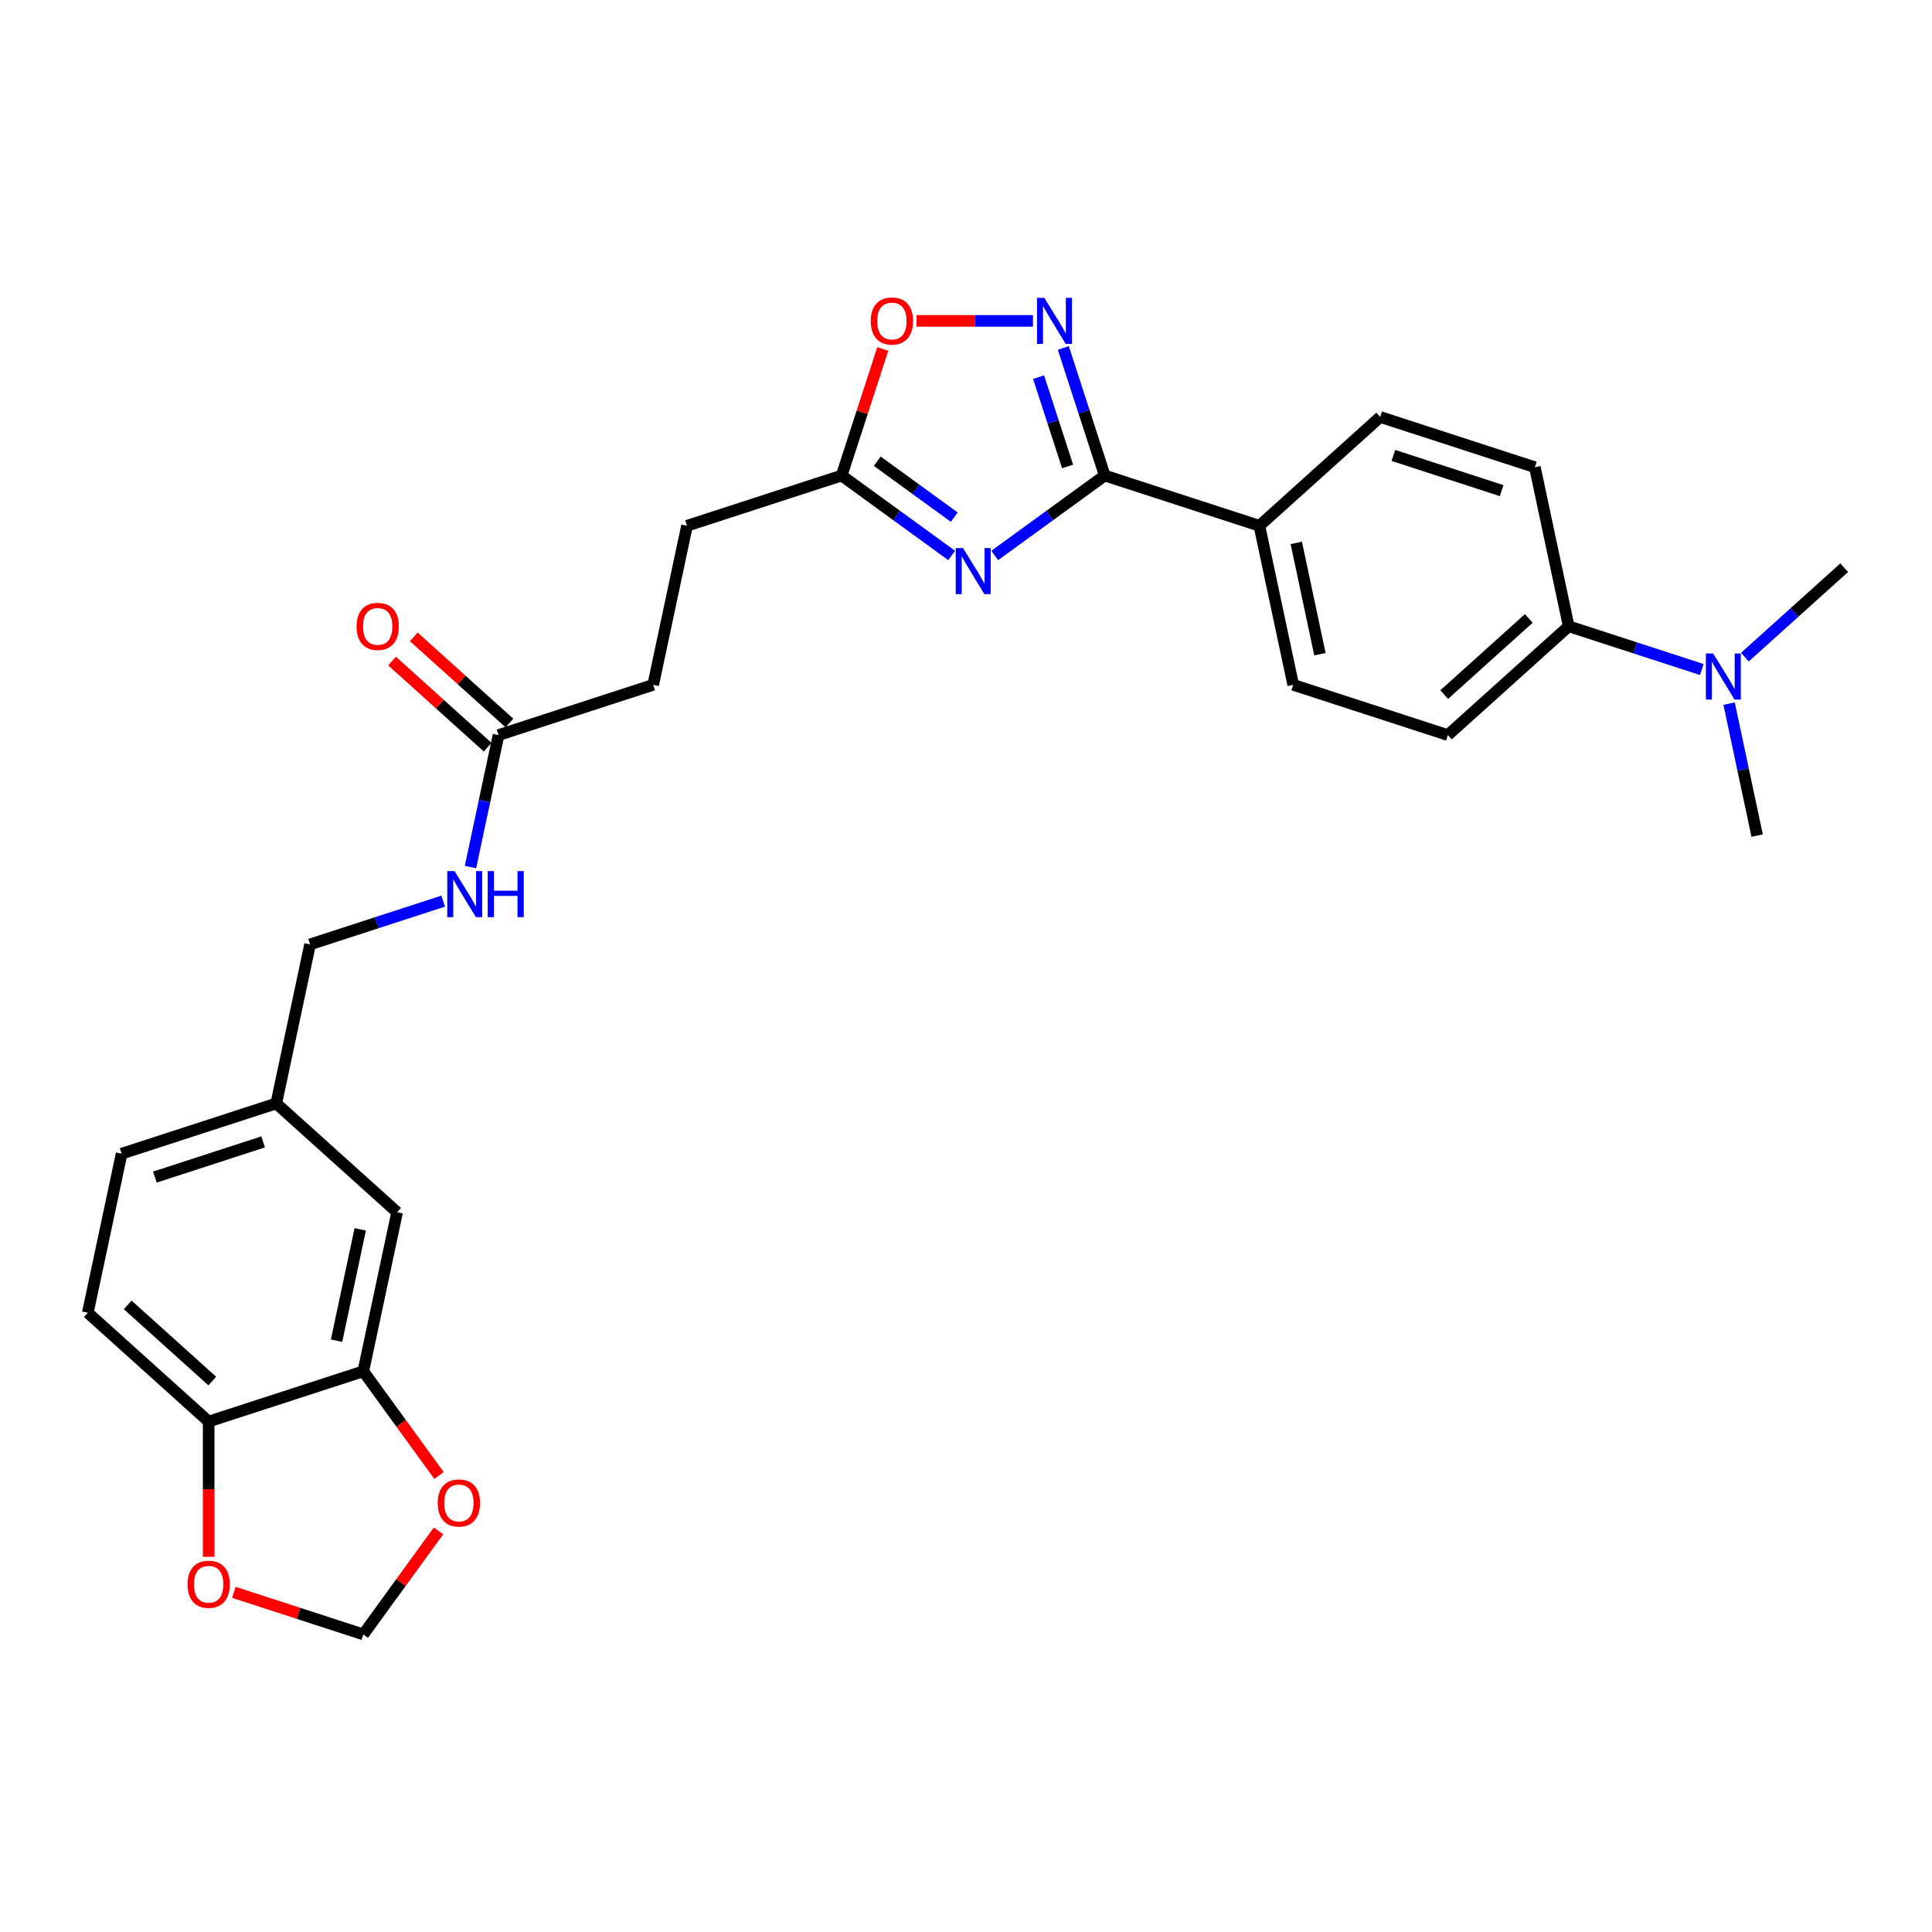 <?xml version='1.0' encoding='iso-8859-1'?>
<svg version='1.1' baseProfile='full'
              xmlns='http://www.w3.org/2000/svg'
                      xmlns:rdkit='http://www.rdkit.org/xml'
                      xmlns:xlink='http://www.w3.org/1999/xlink'
                  xml:space='preserve'
width='1000px' height='1000px' viewBox='0 0 1000 1000'>
<!-- END OF HEADER -->
<rect style='opacity:1.0;fill:#FFFFFF;stroke:none' width='1000' height='1000' x='0' y='0'> </rect>
<path class='bond-0' d='M 514.868,287.51 L 543.342,266.822' style='fill:none;fill-rule:evenodd;stroke:#0000FF;stroke-width:6px;stroke-linecap:butt;stroke-linejoin:miter;stroke-opacity:1' />
<path class='bond-0' d='M 543.342,266.822 L 571.815,246.135' style='fill:none;fill-rule:evenodd;stroke:#000000;stroke-width:6px;stroke-linecap:butt;stroke-linejoin:miter;stroke-opacity:1' />
<path class='bond-2' d='M 492.581,287.51 L 464.107,266.822' style='fill:none;fill-rule:evenodd;stroke:#0000FF;stroke-width:6px;stroke-linecap:butt;stroke-linejoin:miter;stroke-opacity:1' />
<path class='bond-2' d='M 464.107,266.822 L 435.633,246.135' style='fill:none;fill-rule:evenodd;stroke:#000000;stroke-width:6px;stroke-linecap:butt;stroke-linejoin:miter;stroke-opacity:1' />
<path class='bond-2' d='M 493.933,267.685 L 474.001,253.204' style='fill:none;fill-rule:evenodd;stroke:#0000FF;stroke-width:6px;stroke-linecap:butt;stroke-linejoin:miter;stroke-opacity:1' />
<path class='bond-2' d='M 474.001,253.204 L 454.07,238.723' style='fill:none;fill-rule:evenodd;stroke:#000000;stroke-width:6px;stroke-linecap:butt;stroke-linejoin:miter;stroke-opacity:1' />
<path class='bond-1' d='M 571.815,246.135 L 561.089,213.123' style='fill:none;fill-rule:evenodd;stroke:#000000;stroke-width:6px;stroke-linecap:butt;stroke-linejoin:miter;stroke-opacity:1' />
<path class='bond-1' d='M 561.089,213.123 L 550.363,180.111' style='fill:none;fill-rule:evenodd;stroke:#0000FF;stroke-width:6px;stroke-linecap:butt;stroke-linejoin:miter;stroke-opacity:1' />
<path class='bond-1' d='M 552.588,241.433 L 545.08,218.325' style='fill:none;fill-rule:evenodd;stroke:#000000;stroke-width:6px;stroke-linecap:butt;stroke-linejoin:miter;stroke-opacity:1' />
<path class='bond-1' d='M 545.08,218.325 L 537.572,195.216' style='fill:none;fill-rule:evenodd;stroke:#0000FF;stroke-width:6px;stroke-linecap:butt;stroke-linejoin:miter;stroke-opacity:1' />
<path class='bond-5' d='M 571.815,246.135 L 651.861,272.143' style='fill:none;fill-rule:evenodd;stroke:#000000;stroke-width:6px;stroke-linecap:butt;stroke-linejoin:miter;stroke-opacity:1' />
<path class='bond-28' d='M 534.663,166.089 L 504.536,166.089' style='fill:none;fill-rule:evenodd;stroke:#0000FF;stroke-width:6px;stroke-linecap:butt;stroke-linejoin:miter;stroke-opacity:1' />
<path class='bond-28' d='M 504.536,166.089 L 474.409,166.089' style='fill:none;fill-rule:evenodd;stroke:#FF0000;stroke-width:6px;stroke-linecap:butt;stroke-linejoin:miter;stroke-opacity:1' />
<path class='bond-3' d='M 435.633,246.135 L 446.278,213.375' style='fill:none;fill-rule:evenodd;stroke:#000000;stroke-width:6px;stroke-linecap:butt;stroke-linejoin:miter;stroke-opacity:1' />
<path class='bond-3' d='M 446.278,213.375 L 456.922,180.616' style='fill:none;fill-rule:evenodd;stroke:#FF0000;stroke-width:6px;stroke-linecap:butt;stroke-linejoin:miter;stroke-opacity:1' />
<path class='bond-21' d='M 435.633,246.135 L 355.588,272.143' style='fill:none;fill-rule:evenodd;stroke:#000000;stroke-width:6px;stroke-linecap:butt;stroke-linejoin:miter;stroke-opacity:1' />
<path class='bond-4' d='M 188.047,709.781 L 205.546,627.455' style='fill:none;fill-rule:evenodd;stroke:#000000;stroke-width:6px;stroke-linecap:butt;stroke-linejoin:miter;stroke-opacity:1' />
<path class='bond-4' d='M 174.207,693.933 L 186.456,636.305' style='fill:none;fill-rule:evenodd;stroke:#000000;stroke-width:6px;stroke-linecap:butt;stroke-linejoin:miter;stroke-opacity:1' />
<path class='bond-8' d='M 188.047,709.781 L 207.64,736.749' style='fill:none;fill-rule:evenodd;stroke:#000000;stroke-width:6px;stroke-linecap:butt;stroke-linejoin:miter;stroke-opacity:1' />
<path class='bond-8' d='M 207.64,736.749 L 227.233,763.716' style='fill:none;fill-rule:evenodd;stroke:#FF0000;stroke-width:6px;stroke-linecap:butt;stroke-linejoin:miter;stroke-opacity:1' />
<path class='bond-30' d='M 188.047,709.781 L 108.001,735.79' style='fill:none;fill-rule:evenodd;stroke:#000000;stroke-width:6px;stroke-linecap:butt;stroke-linejoin:miter;stroke-opacity:1' />
<path class='bond-16' d='M 651.861,272.143 L 714.408,215.826' style='fill:none;fill-rule:evenodd;stroke:#000000;stroke-width:6px;stroke-linecap:butt;stroke-linejoin:miter;stroke-opacity:1' />
<path class='bond-17' d='M 651.861,272.143 L 669.36,354.469' style='fill:none;fill-rule:evenodd;stroke:#000000;stroke-width:6px;stroke-linecap:butt;stroke-linejoin:miter;stroke-opacity:1' />
<path class='bond-17' d='M 670.951,280.992 L 683.2,338.621' style='fill:none;fill-rule:evenodd;stroke:#000000;stroke-width:6px;stroke-linecap:butt;stroke-linejoin:miter;stroke-opacity:1' />
<path class='bond-6' d='M 258.043,380.478 L 338.089,354.469' style='fill:none;fill-rule:evenodd;stroke:#000000;stroke-width:6px;stroke-linecap:butt;stroke-linejoin:miter;stroke-opacity:1' />
<path class='bond-12' d='M 258.043,380.478 L 250.784,414.63' style='fill:none;fill-rule:evenodd;stroke:#000000;stroke-width:6px;stroke-linecap:butt;stroke-linejoin:miter;stroke-opacity:1' />
<path class='bond-12' d='M 250.784,414.63 L 243.524,448.782' style='fill:none;fill-rule:evenodd;stroke:#0000FF;stroke-width:6px;stroke-linecap:butt;stroke-linejoin:miter;stroke-opacity:1' />
<path class='bond-15' d='M 263.675,374.223 L 238.924,351.937' style='fill:none;fill-rule:evenodd;stroke:#000000;stroke-width:6px;stroke-linecap:butt;stroke-linejoin:miter;stroke-opacity:1' />
<path class='bond-15' d='M 238.924,351.937 L 214.173,329.652' style='fill:none;fill-rule:evenodd;stroke:#FF0000;stroke-width:6px;stroke-linecap:butt;stroke-linejoin:miter;stroke-opacity:1' />
<path class='bond-15' d='M 252.411,386.732 L 227.66,364.447' style='fill:none;fill-rule:evenodd;stroke:#000000;stroke-width:6px;stroke-linecap:butt;stroke-linejoin:miter;stroke-opacity:1' />
<path class='bond-15' d='M 227.66,364.447 L 202.91,342.161' style='fill:none;fill-rule:evenodd;stroke:#FF0000;stroke-width:6px;stroke-linecap:butt;stroke-linejoin:miter;stroke-opacity:1' />
<path class='bond-7' d='M 108.001,735.79 L 45.455,679.472' style='fill:none;fill-rule:evenodd;stroke:#000000;stroke-width:6px;stroke-linecap:butt;stroke-linejoin:miter;stroke-opacity:1' />
<path class='bond-7' d='M 109.883,714.833 L 66.1,675.411' style='fill:none;fill-rule:evenodd;stroke:#000000;stroke-width:6px;stroke-linecap:butt;stroke-linejoin:miter;stroke-opacity:1' />
<path class='bond-9' d='M 108.001,735.79 L 108.001,770.794' style='fill:none;fill-rule:evenodd;stroke:#000000;stroke-width:6px;stroke-linecap:butt;stroke-linejoin:miter;stroke-opacity:1' />
<path class='bond-9' d='M 108.001,770.794 L 108.001,805.798' style='fill:none;fill-rule:evenodd;stroke:#FF0000;stroke-width:6px;stroke-linecap:butt;stroke-linejoin:miter;stroke-opacity:1' />
<path class='bond-11' d='M 226.964,792.399 L 207.506,819.181' style='fill:none;fill-rule:evenodd;stroke:#FF0000;stroke-width:6px;stroke-linecap:butt;stroke-linejoin:miter;stroke-opacity:1' />
<path class='bond-11' d='M 207.506,819.181 L 188.047,845.963' style='fill:none;fill-rule:evenodd;stroke:#000000;stroke-width:6px;stroke-linecap:butt;stroke-linejoin:miter;stroke-opacity:1' />
<path class='bond-31' d='M 121.047,824.194 L 154.547,835.079' style='fill:none;fill-rule:evenodd;stroke:#FF0000;stroke-width:6px;stroke-linecap:butt;stroke-linejoin:miter;stroke-opacity:1' />
<path class='bond-31' d='M 154.547,835.079 L 188.047,845.963' style='fill:none;fill-rule:evenodd;stroke:#000000;stroke-width:6px;stroke-linecap:butt;stroke-linejoin:miter;stroke-opacity:1' />
<path class='bond-10' d='M 811.953,324.16 L 749.406,380.478' style='fill:none;fill-rule:evenodd;stroke:#000000;stroke-width:6px;stroke-linecap:butt;stroke-linejoin:miter;stroke-opacity:1' />
<path class='bond-10' d='M 791.307,320.098 L 747.524,359.521' style='fill:none;fill-rule:evenodd;stroke:#000000;stroke-width:6px;stroke-linecap:butt;stroke-linejoin:miter;stroke-opacity:1' />
<path class='bond-13' d='M 811.953,324.16 L 846.404,335.354' style='fill:none;fill-rule:evenodd;stroke:#000000;stroke-width:6px;stroke-linecap:butt;stroke-linejoin:miter;stroke-opacity:1' />
<path class='bond-13' d='M 846.404,335.354 L 880.855,346.548' style='fill:none;fill-rule:evenodd;stroke:#0000FF;stroke-width:6px;stroke-linecap:butt;stroke-linejoin:miter;stroke-opacity:1' />
<path class='bond-29' d='M 811.953,324.16 L 794.454,241.834' style='fill:none;fill-rule:evenodd;stroke:#000000;stroke-width:6px;stroke-linecap:butt;stroke-linejoin:miter;stroke-opacity:1' />
<path class='bond-24' d='M 229.4,466.424 L 194.949,477.618' style='fill:none;fill-rule:evenodd;stroke:#0000FF;stroke-width:6px;stroke-linecap:butt;stroke-linejoin:miter;stroke-opacity:1' />
<path class='bond-24' d='M 194.949,477.618 L 160.498,488.812' style='fill:none;fill-rule:evenodd;stroke:#000000;stroke-width:6px;stroke-linecap:butt;stroke-linejoin:miter;stroke-opacity:1' />
<path class='bond-26' d='M 894.979,364.191 L 902.238,398.343' style='fill:none;fill-rule:evenodd;stroke:#0000FF;stroke-width:6px;stroke-linecap:butt;stroke-linejoin:miter;stroke-opacity:1' />
<path class='bond-26' d='M 902.238,398.343 L 909.497,432.495' style='fill:none;fill-rule:evenodd;stroke:#000000;stroke-width:6px;stroke-linecap:butt;stroke-linejoin:miter;stroke-opacity:1' />
<path class='bond-27' d='M 903.142,340.135 L 928.844,316.993' style='fill:none;fill-rule:evenodd;stroke:#0000FF;stroke-width:6px;stroke-linecap:butt;stroke-linejoin:miter;stroke-opacity:1' />
<path class='bond-27' d='M 928.844,316.993 L 954.545,293.851' style='fill:none;fill-rule:evenodd;stroke:#000000;stroke-width:6px;stroke-linecap:butt;stroke-linejoin:miter;stroke-opacity:1' />
<path class='bond-14' d='M 205.546,627.455 L 142.999,571.138' style='fill:none;fill-rule:evenodd;stroke:#000000;stroke-width:6px;stroke-linecap:butt;stroke-linejoin:miter;stroke-opacity:1' />
<path class='bond-18' d='M 714.408,215.826 L 794.454,241.834' style='fill:none;fill-rule:evenodd;stroke:#000000;stroke-width:6px;stroke-linecap:butt;stroke-linejoin:miter;stroke-opacity:1' />
<path class='bond-18' d='M 721.213,235.736 L 777.245,253.942' style='fill:none;fill-rule:evenodd;stroke:#000000;stroke-width:6px;stroke-linecap:butt;stroke-linejoin:miter;stroke-opacity:1' />
<path class='bond-19' d='M 669.36,354.469 L 749.406,380.478' style='fill:none;fill-rule:evenodd;stroke:#000000;stroke-width:6px;stroke-linecap:butt;stroke-linejoin:miter;stroke-opacity:1' />
<path class='bond-20' d='M 45.455,679.472 L 62.953,597.146' style='fill:none;fill-rule:evenodd;stroke:#000000;stroke-width:6px;stroke-linecap:butt;stroke-linejoin:miter;stroke-opacity:1' />
<path class='bond-23' d='M 355.588,272.143 L 338.089,354.469' style='fill:none;fill-rule:evenodd;stroke:#000000;stroke-width:6px;stroke-linecap:butt;stroke-linejoin:miter;stroke-opacity:1' />
<path class='bond-22' d='M 142.999,571.138 L 160.498,488.812' style='fill:none;fill-rule:evenodd;stroke:#000000;stroke-width:6px;stroke-linecap:butt;stroke-linejoin:miter;stroke-opacity:1' />
<path class='bond-25' d='M 142.999,571.138 L 62.953,597.146' style='fill:none;fill-rule:evenodd;stroke:#000000;stroke-width:6px;stroke-linecap:butt;stroke-linejoin:miter;stroke-opacity:1' />
<path class='bond-25' d='M 136.194,591.048 L 80.162,609.254' style='fill:none;fill-rule:evenodd;stroke:#000000;stroke-width:6px;stroke-linecap:butt;stroke-linejoin:miter;stroke-opacity:1' />
<path  class='atom-0' d='M 498.456 283.688
L 506.266 296.313
Q 507.04 297.559, 508.286 299.814
Q 509.532 302.07, 509.599 302.204
L 509.599 283.688
L 512.764 283.688
L 512.764 307.524
L 509.498 307.524
L 501.115 293.721
Q 500.139 292.105, 499.095 290.253
Q 498.085 288.401, 497.782 287.829
L 497.782 307.524
L 494.685 307.524
L 494.685 283.688
L 498.456 283.688
' fill='#0000FF'/>
<path  class='atom-2' d='M 540.538 154.171
L 548.349 166.796
Q 549.123 168.042, 550.369 170.297
Q 551.614 172.553, 551.682 172.688
L 551.682 154.171
L 554.846 154.171
L 554.846 178.007
L 551.581 178.007
L 543.198 164.204
Q 542.222 162.588, 541.178 160.736
Q 540.168 158.885, 539.865 158.312
L 539.865 178.007
L 536.768 178.007
L 536.768 154.171
L 540.538 154.171
' fill='#0000FF'/>
<path  class='atom-4' d='M 450.7 166.156
Q 450.7 160.433, 453.528 157.235
Q 456.356 154.037, 461.642 154.037
Q 466.927 154.037, 469.755 157.235
Q 472.583 160.433, 472.583 166.156
Q 472.583 171.947, 469.722 175.246
Q 466.86 178.512, 461.642 178.512
Q 456.39 178.512, 453.528 175.246
Q 450.7 171.981, 450.7 166.156
M 461.642 175.819
Q 465.278 175.819, 467.23 173.395
Q 469.217 170.937, 469.217 166.156
Q 469.217 161.477, 467.23 159.12
Q 465.278 156.73, 461.642 156.73
Q 458.006 156.73, 456.02 159.087
Q 454.067 161.443, 454.067 166.156
Q 454.067 170.971, 456.02 173.395
Q 458.006 175.819, 461.642 175.819
' fill='#FF0000'/>
<path  class='atom-9' d='M 226.577 777.94
Q 226.577 772.216, 229.405 769.018
Q 232.233 765.82, 237.518 765.82
Q 242.804 765.82, 245.632 769.018
Q 248.46 772.216, 248.46 777.94
Q 248.46 783.73, 245.598 787.03
Q 242.736 790.295, 237.518 790.295
Q 232.266 790.295, 229.405 787.03
Q 226.577 783.764, 226.577 777.94
M 237.518 787.602
Q 241.154 787.602, 243.107 785.178
Q 245.093 782.72, 245.093 777.94
Q 245.093 773.26, 243.107 770.903
Q 241.154 768.513, 237.518 768.513
Q 233.882 768.513, 231.896 770.87
Q 229.943 773.226, 229.943 777.94
Q 229.943 782.754, 231.896 785.178
Q 233.882 787.602, 237.518 787.602
' fill='#FF0000'/>
<path  class='atom-10' d='M 97.06 820.022
Q 97.06 814.299, 99.888 811.101
Q 102.716 807.902, 108.001 807.902
Q 113.287 807.902, 116.115 811.101
Q 118.943 814.299, 118.943 820.022
Q 118.943 825.813, 116.081 829.112
Q 113.22 832.378, 108.001 832.378
Q 102.75 832.378, 99.888 829.112
Q 97.06 825.846, 97.06 820.022
M 108.001 829.684
Q 111.637 829.684, 113.59 827.26
Q 115.576 824.803, 115.576 820.022
Q 115.576 815.343, 113.59 812.986
Q 111.637 810.596, 108.001 810.596
Q 104.365 810.596, 102.379 812.952
Q 100.427 815.309, 100.427 820.022
Q 100.427 824.837, 102.379 827.26
Q 104.365 829.684, 108.001 829.684
' fill='#FF0000'/>
<path  class='atom-13' d='M 235.275 450.886
L 243.086 463.511
Q 243.86 464.756, 245.106 467.012
Q 246.351 469.267, 246.419 469.402
L 246.419 450.886
L 249.583 450.886
L 249.583 474.721
L 246.318 474.721
L 237.935 460.918
Q 236.959 459.302, 235.915 457.451
Q 234.905 455.599, 234.602 455.027
L 234.602 474.721
L 231.505 474.721
L 231.505 450.886
L 235.275 450.886
' fill='#0000FF'/>
<path  class='atom-13' d='M 252.445 450.886
L 255.677 450.886
L 255.677 461.019
L 267.864 461.019
L 267.864 450.886
L 271.096 450.886
L 271.096 474.721
L 267.864 474.721
L 267.864 463.713
L 255.677 463.713
L 255.677 474.721
L 252.445 474.721
L 252.445 450.886
' fill='#0000FF'/>
<path  class='atom-14' d='M 886.73 338.251
L 894.54 350.876
Q 895.315 352.121, 896.56 354.377
Q 897.806 356.633, 897.873 356.767
L 897.873 338.251
L 901.038 338.251
L 901.038 362.086
L 897.772 362.086
L 889.389 348.283
Q 888.413 346.667, 887.369 344.816
Q 886.36 342.964, 886.057 342.392
L 886.057 362.086
L 882.959 362.086
L 882.959 338.251
L 886.73 338.251
' fill='#0000FF'/>
<path  class='atom-16' d='M 184.555 324.228
Q 184.555 318.504, 187.382 315.306
Q 190.21 312.108, 195.496 312.108
Q 200.782 312.108, 203.61 315.306
Q 206.437 318.504, 206.437 324.228
Q 206.437 330.018, 203.576 333.317
Q 200.714 336.583, 195.496 336.583
Q 190.244 336.583, 187.382 333.317
Q 184.555 330.052, 184.555 324.228
M 195.496 333.89
Q 199.132 333.89, 201.085 331.466
Q 203.071 329.008, 203.071 324.228
Q 203.071 319.548, 201.085 317.191
Q 199.132 314.801, 195.496 314.801
Q 191.86 314.801, 189.874 317.158
Q 187.921 319.514, 187.921 324.228
Q 187.921 329.042, 189.874 331.466
Q 191.86 333.89, 195.496 333.89
' fill='#FF0000'/>
</svg>
